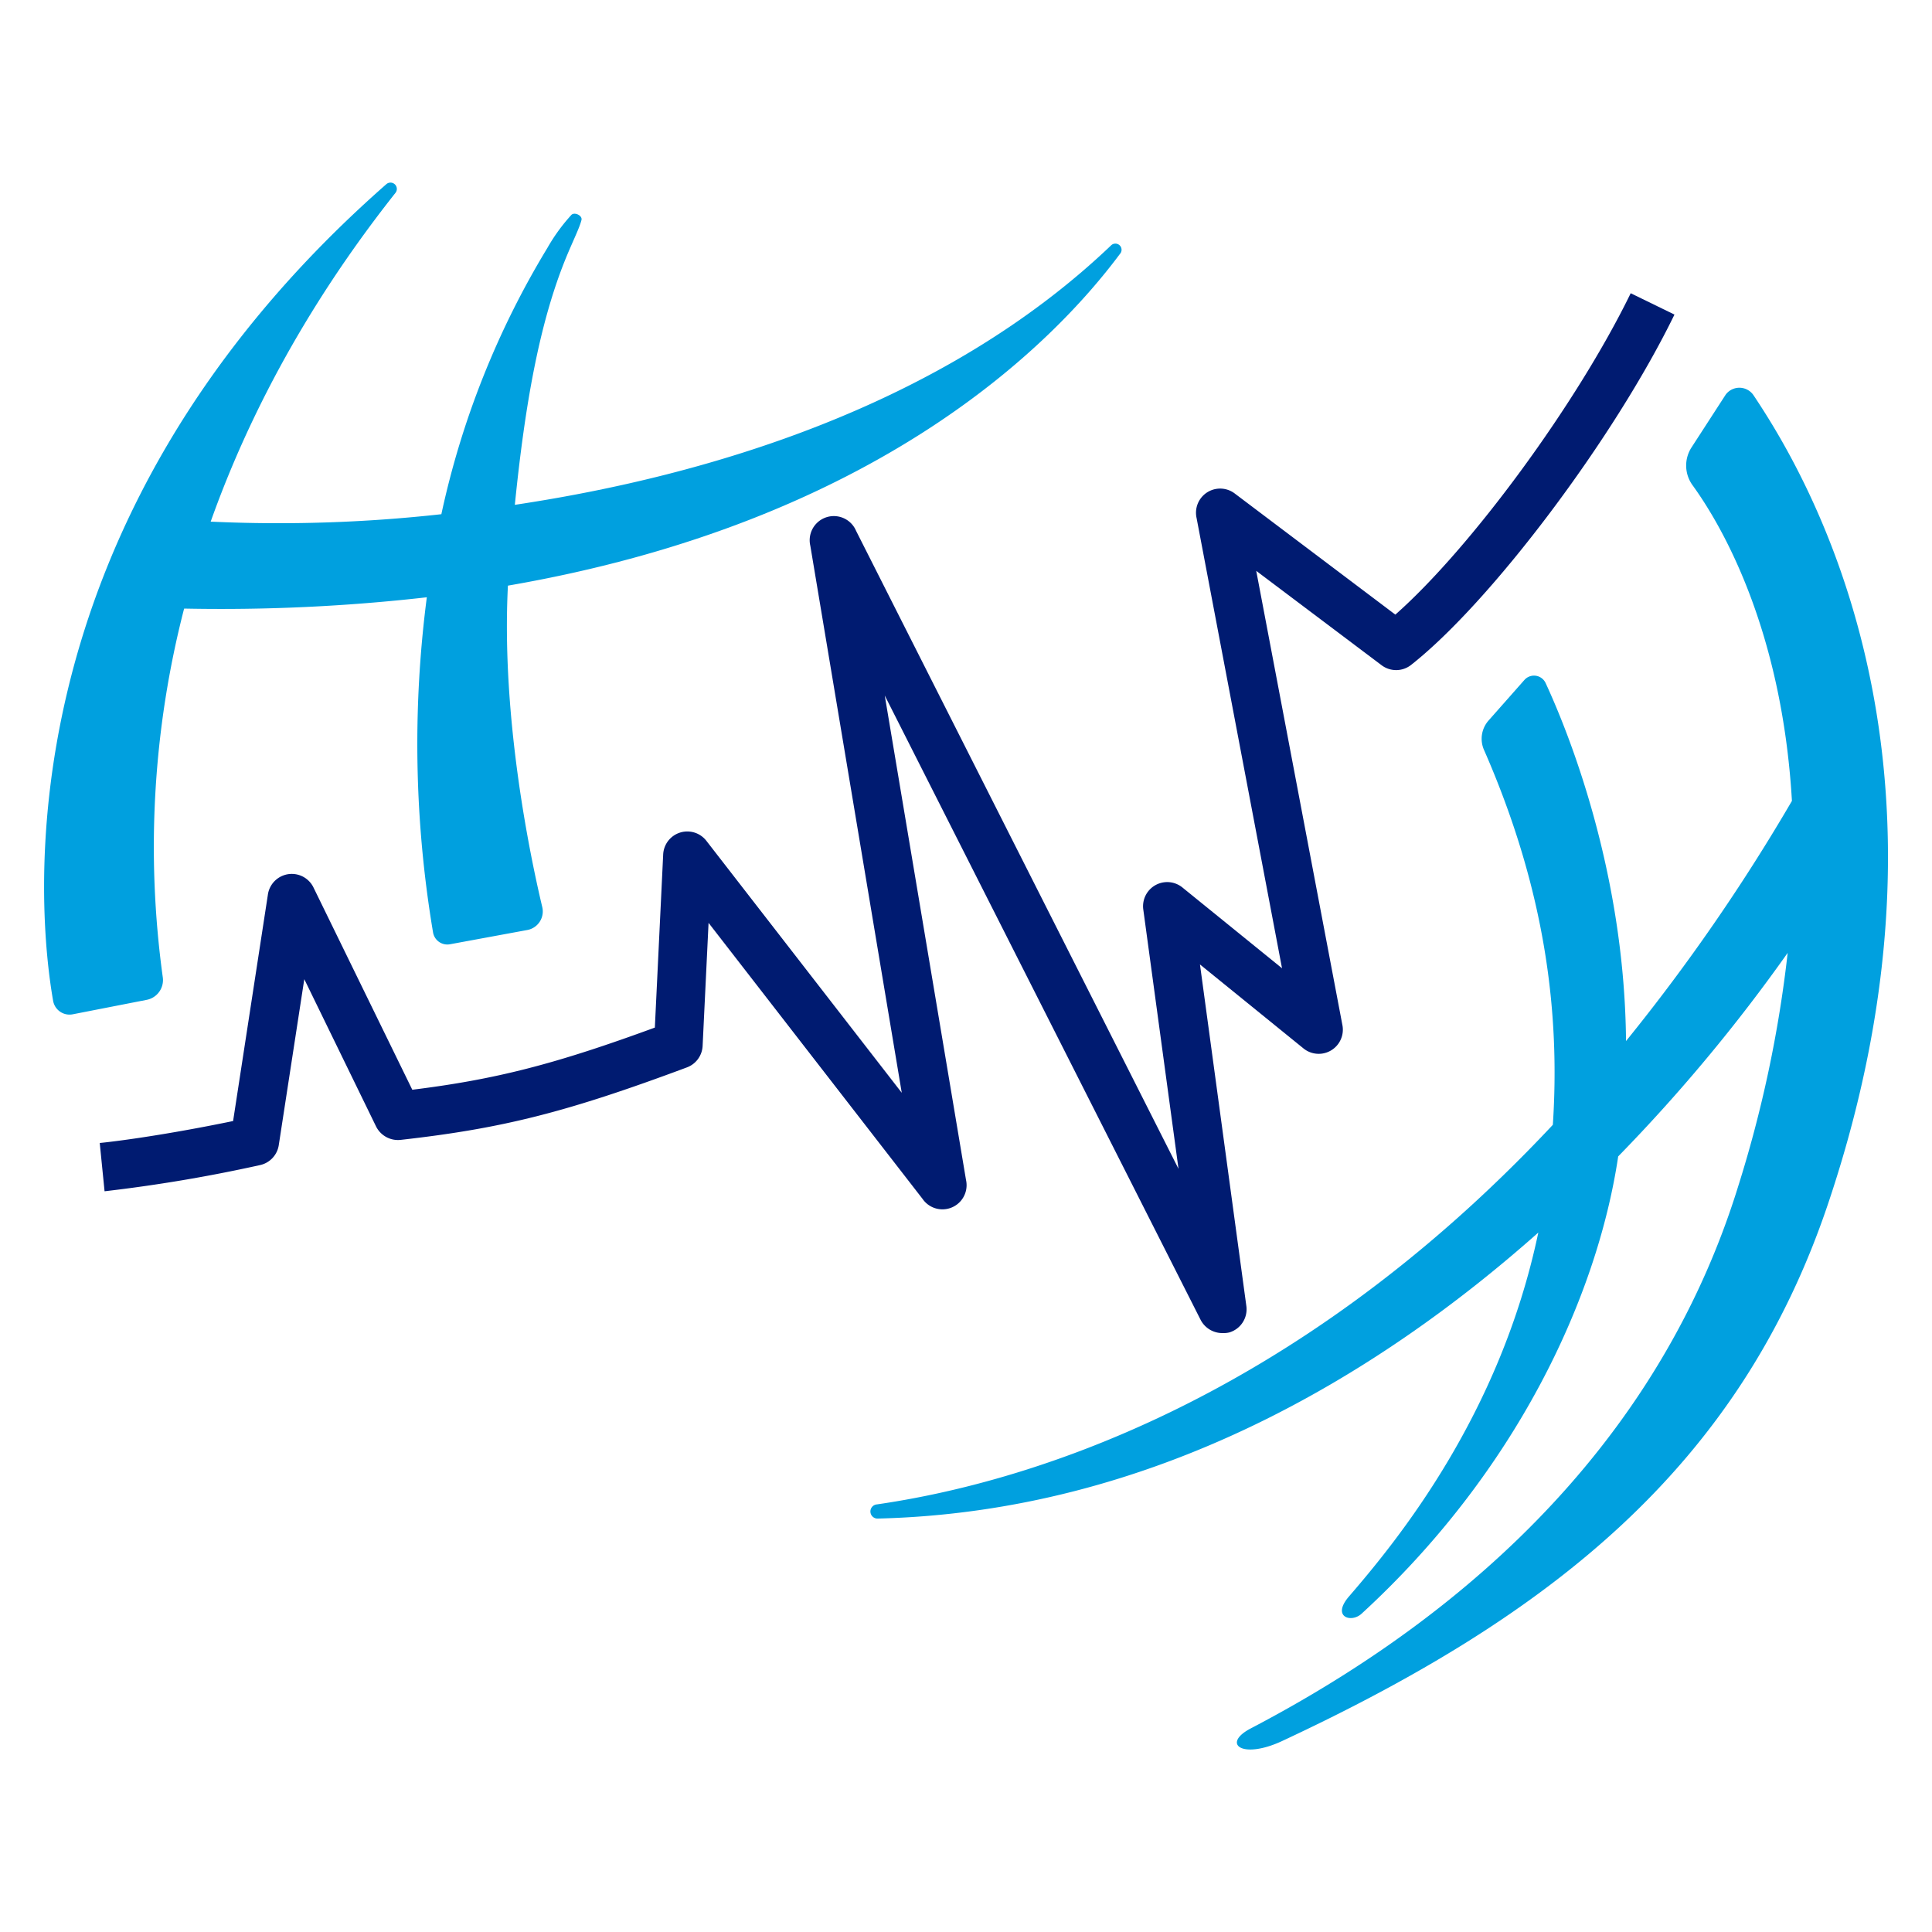 <svg id="Capa_1" data-name="Capa 1" xmlns="http://www.w3.org/2000/svg" viewBox="0 0 400 400"><defs><style>.cls-1{fill:#001b71;}.cls-2{fill:#00a0df;}</style></defs><path class="cls-1" d="M253.06,276a5.06,5.06,0,0,1-4.5-2.77L183.18,144,200,244.28a5,5,0,0,1-9,3.93l-44.3-57.14-1.23,25.47A5,5,0,0,1,142.2,221c-24.85,9.27-38.14,12.63-59.25,15a5.07,5.07,0,0,1-5.1-2.8L63,202.73l-5.28,34.33a5,5,0,0,1-3.94,4.17,315.73,315.73,0,0,1-32.13,5.41l-1-10c.11,0,10.42-1,27.61-4.54l7.19-46.79a5,5,0,0,1,9.51-1.45l20.4,41.76c17.34-2.15,29.61-5.31,50.22-12.87L137.3,177a5,5,0,0,1,9-2.85l40.4,52.1L167.77,113a5,5,0,0,1,9.47-3.1L244,242l-7.28-53.59a5,5,0,0,1,8.18-4.59l20.53,16.65-17.69-93.22a5,5,0,0,1,8-5l33.15,25c15.57-13.74,37.54-43.57,48.73-66.54l9.06,4.42c-12.45,25.57-37.93,59.45-54.51,72.52a5,5,0,0,1-6.15.06l-25.93-19.52,17.82,93.94a5,5,0,0,1-8.13,4.86l-21.34-17.31,9.6,70.69a5,5,0,0,1-3.5,5.49A5.15,5.15,0,0,1,253.06,276Z"/><path class="cls-2" d="M105.16,121.25c76.61-13.22,112.9-50.14,126.7-68.66A1.27,1.27,0,0,0,230,50.84C195.21,84,146.57,98.52,106.59,104.52c2.07-20.42,5-37.46,10.6-51.16,1.46-3.55,2.8-6.19,3.2-7.82.22-.9-1.39-1.69-2.07-1.07a37.91,37.91,0,0,0-5,6.88,178.77,178.77,0,0,0-21.94,55.11A305,305,0,0,1,43.62,108c11.2-31.51,27.85-54.9,38.28-68.1A1.31,1.31,0,0,0,80,38.12C-.73,109,7.92,189.68,11,207.22A3.45,3.45,0,0,0,15.06,210L30.41,207a4.17,4.17,0,0,0,3.29-4.68A197.47,197.47,0,0,1,38.12,126a377,377,0,0,0,50.25-2.34,235.43,235.43,0,0,0,1.29,69.4,3,3,0,0,0,3.5,2.44l16-2.95a3.91,3.91,0,0,0,3.11-4.75C109.81,177.45,103.75,148.68,105.16,121.25Z"/><path class="cls-2" d="M363.06,81.85a3.53,3.53,0,0,0-5.77-.15l-7.07,10.92a6.92,6.92,0,0,0,.19,7.82c5.8,8,18.49,29.4,20.59,65.38a395.54,395.54,0,0,1-34.35,49.72c-.3-35.41-12.1-64.31-16.65-74.13a2.65,2.65,0,0,0-4.39-.63l-7.44,8.42a5.71,5.71,0,0,0-.92,6.07C320.08,184.54,323,210,321.5,232.88c-54.66,58.36-110.38,74.32-139.95,78.59a1.47,1.47,0,0,0,.26,2.93C238.52,313,285,284.94,318.49,255.19c-7.93,37.77-29.12,63.66-39.19,75.33-3.68,4.26.46,5.55,2.59,3.59,31.82-29.18,48.74-65.22,53.14-94.69a346.68,346.68,0,0,0,35.09-42.14,255.59,255.59,0,0,1-10.3,48.5c-19.11,61.52-68.25,95-100.92,112.1-6,3.17-1.75,6.45,6.55,2.58,55.38-25.85,94.69-56.61,113.07-111.35C409.67,156.38,373.39,97.32,363.06,81.85Z"/></svg>